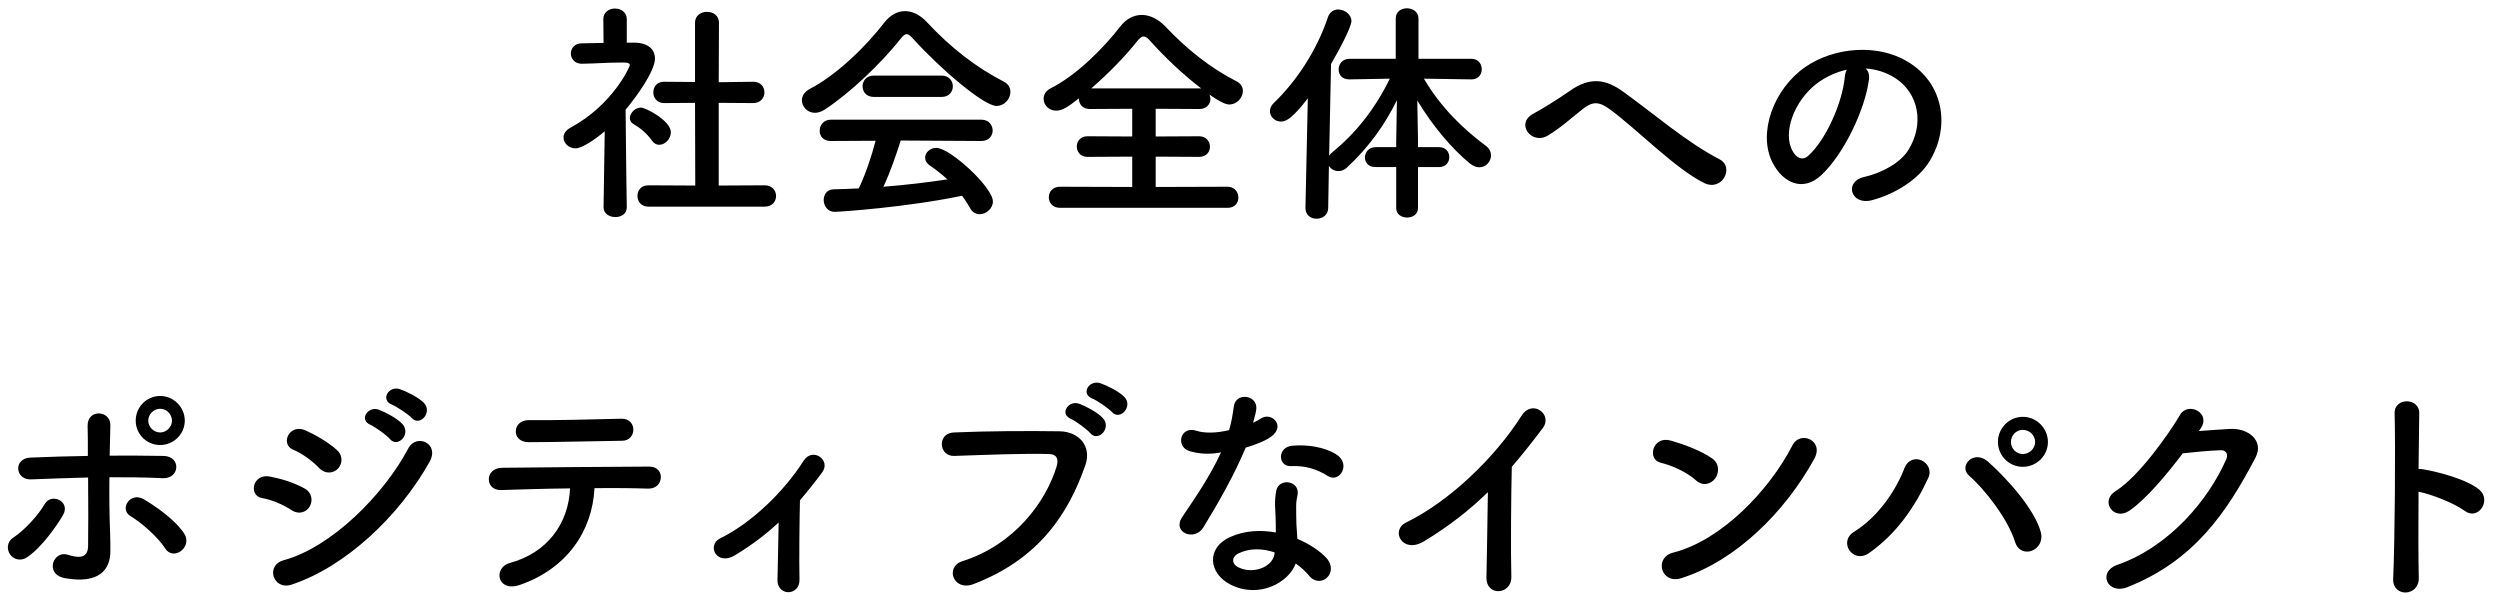 <svg width="211" height="51" viewBox="0 0 211 51" fill="none" xmlns="http://www.w3.org/2000/svg">
<path d="M64.54 17.44H54.72C54.1 17.44 53.8 16.98 53.8 16.54C53.8 16.08 54.1 15.64 54.72 15.64L58.68 15.66L58.66 8.68L56.06 8.7C55.44 8.7 55.14 8.24 55.14 7.8C55.14 7.34 55.44 6.9 56.04 6.9H56.06L58.66 6.92V1.92C58.66 1.3 59.16 1 59.68 1C60.18 1 60.68 1.3 60.68 1.92L60.66 6.94L63.56 6.9H63.58C64.2 6.9 64.52 7.34 64.52 7.8C64.52 8.24 64.2 8.7 63.56 8.7L60.66 8.68V15.66L64.54 15.64C65.18 15.64 65.5 16.1 65.5 16.54C65.5 17 65.18 17.44 64.54 17.44ZM55.64 12.22C55.42 12.22 55.2 12.12 55.02 11.86C54.6 11.26 53.98 10.76 53.48 10.48C53.26 10.36 53.16 10.16 53.16 9.98C53.16 9.54 53.6 9.08 54.1 9.08C54.48 9.08 56.62 10.18 56.62 11.16C56.62 11.72 56.14 12.22 55.64 12.22ZM52.9 17.48V17.5C52.9 18.06 52.42 18.32 51.94 18.32C51.44 18.32 50.94 18.04 50.94 17.5V17.48L51.04 11.08C50.34 11.68 49.16 12.52 48.58 12.52C48 12.52 47.56 12.08 47.56 11.6C47.56 11.3 47.74 11 48.14 10.78C51.74 8.84 53.16 5.62 53.16 5.5C53.16 5.3 52.86 5.28 52.72 5.28C52.6 5.28 52.48 5.28 52.36 5.28C51.22 5.28 50.36 5.36 49.12 5.38H49.1C48.5 5.38 48.18 4.94 48.18 4.52C48.18 4.1 48.48 3.66 49.08 3.66C49.7 3.64 50.32 3.64 50.94 3.62L50.92 1.62C50.92 1.02 51.42 0.72 51.9 0.72C52.4 0.72 52.9 1.02 52.9 1.62V3.6H53.56C54.72 3.62 55.28 4.18 55.28 4.94C55.28 5.98 53.76 8.12 52.8 9.26C52.82 12.36 52.9 17.48 52.9 17.48ZM84.1 8.94C83.02 8.94 79.26 5.72 77.04 3.24C76.82 3 76.66 2.88 76.52 2.88C76.38 2.88 76.24 3 76.04 3.24C74.4 5.32 71.76 7.84 69.62 9.24C69.32 9.44 69.04 9.52 68.78 9.52C68.14 9.52 67.68 9 67.68 8.46C67.68 8.12 67.88 7.76 68.32 7.52C70.64 6.32 73.12 3.88 74.64 1.9C75.12 1.28 75.74 0.94 76.38 0.94C77 0.94 77.66 1.24 78.26 1.9C80.22 4 82.36 5.68 84.74 6.9C85.12 7.1 85.28 7.42 85.28 7.76C85.28 8.34 84.78 8.94 84.1 8.94ZM79.48 8.18H73.74C73.12 8.18 72.8 7.74 72.8 7.28C72.8 6.84 73.12 6.38 73.74 6.38H79.48C80.1 6.38 80.42 6.84 80.42 7.28C80.42 7.74 80.1 8.18 79.48 8.18ZM82.82 11.9L76.02 11.86C75.66 13 75.16 14.48 74.56 15.76C76.4 15.62 78.22 15.4 79.96 15.14C79.5 14.72 79 14.32 78.5 13.98C78.2 13.78 78.08 13.54 78.08 13.3C78.08 12.88 78.5 12.48 79.02 12.48C80.2 12.48 83.8 15.82 83.8 17C83.8 17.6 83.24 18.08 82.68 18.08C82.36 18.08 82.06 17.92 81.86 17.54C81.66 17.18 81.44 16.84 81.2 16.52C76.52 17.5 70.84 17.88 70.44 17.88C69.84 17.88 69.52 17.36 69.52 16.88C69.52 16.44 69.78 16 70.34 15.98C71.04 15.96 71.76 15.94 72.48 15.9C73.04 14.74 73.56 13.2 73.9 11.88L70.12 11.9C69.48 11.9 69.18 11.48 69.18 11.04C69.18 10.58 69.5 10.1 70.12 10.1H82.82C83.46 10.1 83.78 10.56 83.78 11.02C83.78 11.46 83.46 11.9 82.82 11.9ZM103.62 17.54H89.46C88.84 17.54 88.52 17.1 88.52 16.64C88.52 16.2 88.84 15.76 89.46 15.76L95.56 15.78V13.22L91.78 13.24C91.18 13.24 90.88 12.8 90.88 12.36C90.88 11.94 91.18 11.5 91.78 11.5L95.56 11.52V9.18L91.96 9.2C91.36 9.2 91.06 8.76 91.06 8.34C91.06 8.32 91.06 8.32 91.06 8.3C90.2 8.98 89.68 9.34 89.14 9.34C88.52 9.34 88.08 8.86 88.08 8.34C88.08 8 88.26 7.66 88.7 7.44C90.88 6.34 93.16 4.04 94.58 2.2C95.04 1.6 95.7 1.26 96.36 1.26C97.02 1.26 97.72 1.58 98.32 2.2C100.16 4.14 102.12 5.72 104.36 6.86C104.74 7.06 104.9 7.36 104.9 7.68C104.9 8.24 104.4 8.82 103.74 8.82C103.64 8.82 103.22 8.8 102.08 7.98C102.12 8.1 102.16 8.22 102.16 8.34C102.16 8.78 101.84 9.2 101.24 9.2L97.54 9.18V11.52L101.2 11.5C101.8 11.5 102.12 11.94 102.12 12.38C102.12 12.82 101.82 13.24 101.2 13.24L97.54 13.22V15.78L103.62 15.76C104.2 15.76 104.52 16.22 104.52 16.68C104.52 17.12 104.22 17.54 103.62 17.54ZM92.1 7.46H101.38C99.9 6.34 98.32 4.84 97.12 3.5C96.88 3.22 96.7 3.08 96.52 3.08C96.34 3.08 96.18 3.22 95.96 3.5C94.94 4.78 93.52 6.24 92.1 7.46ZM121.46 14.1H119.68V17.56C119.68 18.1 119.22 18.36 118.76 18.36C118.3 18.36 117.84 18.1 117.84 17.56V14.1H116.1C115.48 14.1 115.2 13.7 115.2 13.3C115.2 12.86 115.52 12.42 116.1 12.42H117.84V11.92L117.9 8.46C116.86 10.56 115.52 12.44 113.68 14.14C113.46 14.36 113.2 14.44 112.96 14.44C112.62 14.44 112.32 14.26 112.16 14L112.1 17.54C112.1 18.16 111.6 18.46 111.12 18.46C110.64 18.46 110.18 18.16 110.18 17.56V17.54L110.38 8.3C109.1 9.96 108.56 10.26 108.12 10.26C107.6 10.26 107.18 9.86 107.18 9.38C107.18 9.16 107.28 8.9 107.52 8.68C109.42 6.86 111.16 4.22 112.08 1.44C112.24 1 112.58 0.8 112.94 0.8C113.48 0.8 114.06 1.22 114.06 1.78C114.06 2.26 113.08 4.14 112.34 5.4L112.18 13.14C112.24 13.04 112.34 12.94 112.44 12.86C114.42 11.24 116.04 9.22 117.3 6.64L113.9 6.7H113.88C113.26 6.7 112.98 6.3 112.98 5.86C112.98 5.42 113.3 4.96 113.9 4.96H117.8V1.56C117.8 0.98 118.28 0.7 118.74 0.7C119.24 0.7 119.72 1 119.72 1.56V4.96H124.18C124.76 4.96 125.06 5.4 125.06 5.84C125.06 6.28 124.78 6.7 124.2 6.7H124.18L120.18 6.64C121.62 9.1 123.54 10.92 125.42 12.32C125.72 12.54 125.84 12.84 125.84 13.12C125.84 13.64 125.42 14.12 124.86 14.12C124.62 14.12 124.34 14.02 124.06 13.8C122.5 12.52 120.9 10.6 119.62 8.48L119.68 11.9V12.42H121.46C122.04 12.42 122.32 12.84 122.32 13.26C122.32 13.68 122.04 14.1 121.46 14.1ZM143.82 15.44C141.4 14.24 138.24 10.98 135.92 9.26C134.92 8.52 134.4 8.56 133.56 9.22C132.6 9.98 131.66 10.84 130.6 11.46C129.28 12.24 127.84 10.42 129.44 9.58C129.94 9.32 131.46 8.4 132.48 7.68C134.22 6.44 135.56 6.7 137 7.74C139.56 9.58 142.34 12 145.12 13.44C146.42 14.1 145.36 16.2 143.82 15.44ZM157.46 5.78C157.68 5.98 157.8 6.3 157.74 6.7C157.42 9.24 155.62 13.02 153.7 14.8C152.16 16.22 150.48 15.44 149.6 13.72C148.34 11.24 149.68 7.52 152.36 5.66C154.82 3.96 158.48 3.68 161 5.2C164.1 7.06 164.6 10.74 162.86 13.6C161.92 15.14 159.96 16.38 157.98 16.9C156.22 17.36 155.6 15.34 157.32 14.94C158.84 14.6 160.38 13.74 161.04 12.7C162.46 10.46 161.92 7.84 159.94 6.58C159.16 6.08 158.32 5.84 157.46 5.78ZM155.88 5.88C154.96 6.08 154.06 6.5 153.3 7.08C151.44 8.52 150.44 11.18 151.28 12.72C151.58 13.3 152.1 13.6 152.6 13.16C154.1 11.84 155.5 8.66 155.7 6.5C155.72 6.26 155.78 6.04 155.88 5.88ZM15.595 35.5C15.595 36.64 14.655 37.56 13.514 37.56C12.374 37.56 11.454 36.64 11.454 35.5C11.454 34.36 12.374 33.42 13.514 33.42C14.655 33.42 15.595 34.36 15.595 35.5ZM15.255 46.52C14.854 46.8 14.294 46.84 13.934 46.28C13.315 45.3 11.895 44.08 11.014 43.56C10.034 42.98 10.995 41.46 12.134 42.14C12.995 42.64 14.774 43.82 15.575 45.08C15.915 45.62 15.655 46.24 15.255 46.52ZM7.435 40.3C5.835 40.34 4.215 40.4 2.615 40.46C1.275 40.52 1.095 38.68 2.575 38.62C4.155 38.56 5.795 38.5 7.415 38.48C7.415 37.42 7.415 36.52 7.395 35.96C7.355 34.48 9.335 34.62 9.315 35.88C9.295 36.5 9.275 37.42 9.255 38.46C10.794 38.44 12.315 38.46 13.794 38.48C15.315 38.5 15.194 40.44 13.714 40.36C12.235 40.28 10.735 40.28 9.235 40.28C9.215 41.9 9.235 43.62 9.295 45C9.315 45.64 9.315 45.96 9.315 46.52C9.315 48.1 8.355 49.3 5.495 48.8C3.715 48.48 4.495 46.42 5.715 46.82C6.535 47.08 7.415 47.2 7.435 46.1C7.455 44.68 7.455 42.4 7.435 40.3ZM2.275 47.04C1.735 47.4 1.135 47.2 0.855 46.8C0.575 46.4 0.555 45.74 1.115 45.38C2.075 44.76 3.275 43.42 3.775 42.54C4.335 41.56 5.995 42.32 5.315 43.48C4.815 44.34 3.515 46.22 2.275 47.04ZM14.514 35.5C14.514 34.96 14.055 34.5 13.514 34.5C12.975 34.5 12.514 34.96 12.514 35.5C12.514 36.04 12.975 36.5 13.514 36.5C14.055 36.5 14.514 36.04 14.514 35.5ZM34.755 35.28C34.474 34.98 33.495 34.32 33.094 34.16C32.075 33.76 32.794 32.54 33.734 32.84C34.275 33.02 35.294 33.52 35.755 33.98C36.554 34.78 35.434 36.04 34.755 35.28ZM32.914 37.06C32.654 36.74 31.674 36.04 31.274 35.86C30.255 35.44 31.055 34.24 31.974 34.58C32.514 34.78 33.514 35.3 33.955 35.78C34.734 36.62 33.575 37.84 32.914 37.06ZM28.535 39.54C28.174 39.94 27.474 40.06 26.934 39.5C26.314 38.86 25.515 38.28 24.755 37.96C23.614 37.5 24.415 35.72 25.774 36.32C26.654 36.72 27.674 37.3 28.434 37.98C28.974 38.46 28.895 39.14 28.535 39.54ZM36.255 38.98C33.694 43.56 29.154 47.84 24.614 49.34C23.035 49.86 22.375 47.7 23.954 47.28C27.934 46.2 32.374 41.8 34.474 37.82C35.135 36.58 37.135 37.4 36.255 38.98ZM26.154 42.72C25.895 43.2 25.274 43.48 24.614 43.06C23.875 42.58 22.954 42.18 22.134 42.04C20.934 41.84 21.314 39.94 22.774 40.22C23.715 40.4 24.794 40.72 25.695 41.22C26.334 41.56 26.415 42.26 26.154 42.72ZM53.455 36.26C53.455 36.74 53.114 37.2 52.514 37.2C49.755 37.24 46.755 37.32 44.614 37.32C43.114 37.32 43.215 35.44 44.635 35.46C47.154 35.48 49.815 35.4 52.434 35.34C53.135 35.32 53.455 35.8 53.455 36.26ZM50.175 41.2C49.995 44.82 47.855 47.98 43.895 49.36C41.934 50.04 41.614 47.9 43.014 47.52C46.194 46.66 47.974 44.2 48.114 41.22C45.895 41.24 43.694 41.32 42.294 41.36C41.614 41.38 41.255 40.94 41.255 40.46C41.255 39.98 41.614 39.48 42.395 39.48C45.234 39.44 51.535 39.4 54.794 39.38C55.495 39.38 55.815 39.86 55.775 40.34C55.734 40.82 55.374 41.26 54.675 41.24C53.575 41.2 51.934 41.18 50.175 41.2ZM65.717 44.1C64.617 45.12 63.457 46 62.037 46.86C61.317 47.3 60.697 47.16 60.397 46.74C60.117 46.34 60.197 45.72 60.777 45.44C63.437 44.14 66.177 41.48 67.817 38.9C68.577 37.7 70.157 38.82 69.397 39.86C68.757 40.72 68.137 41.5 67.517 42.22C67.477 43.76 67.437 47.48 67.477 48.92C67.497 49.58 67.057 49.96 66.577 49.98C66.097 50 65.617 49.66 65.617 48.96C65.637 47.88 65.697 45.76 65.717 44.1ZM93.857 34.78C93.577 34.48 92.597 33.8 92.197 33.64C91.177 33.24 91.917 32.04 92.857 32.34C93.397 32.52 94.417 33.02 94.877 33.48C95.677 34.28 94.537 35.54 93.857 34.78ZM92.017 36.56C91.757 36.24 90.797 35.54 90.397 35.36C89.377 34.94 90.177 33.74 91.097 34.08C91.637 34.28 92.637 34.8 93.077 35.28C93.857 36.12 92.677 37.34 92.017 36.56ZM82.157 49.3C80.457 49.94 79.717 47.84 81.237 47.36C85.657 45.96 88.277 42.32 89.177 39.38C89.337 38.84 89.277 38.34 88.537 38.32C86.577 38.26 83.417 38.38 80.537 38.48C79.217 38.52 79.077 36.56 80.497 36.5C83.137 36.38 86.877 36.36 89.417 36.4C91.037 36.42 92.177 37.64 91.597 39.28C90.197 43.28 87.757 47.16 82.157 49.3ZM112.077 40.18C111.137 39.58 110.117 39.28 108.957 39.34C107.857 39.4 107.777 37.74 109.057 37.62C110.377 37.5 111.777 37.74 112.737 38.32C114.097 39.14 113.057 40.8 112.077 40.18ZM103.057 38.18C102.037 38.38 101.177 38.3 100.417 38.08C99.197 37.74 99.577 35.9 100.997 36.36C101.657 36.58 102.697 36.56 103.737 36.3C103.937 35.64 104.037 35 104.137 34.28C104.317 33.1 106.077 33.32 106.037 34.46C106.017 34.76 105.897 35.2 105.757 35.68C105.997 35.56 106.217 35.46 106.397 35.34C107.297 34.7 108.557 35.94 107.277 36.86C106.777 37.22 105.957 37.54 105.137 37.78C104.197 40.04 102.837 42.44 101.557 44.52C100.817 45.72 98.897 44.94 99.777 43.64C100.897 41.98 102.077 40.28 103.057 38.18ZM109.357 47.56C108.777 49.16 106.277 50.56 103.857 49.34C101.997 48.4 101.777 46.24 103.837 45.32C105.077 44.76 106.437 44.72 107.677 44.94C107.677 44.72 107.677 44.5 107.677 44.24C107.677 43.74 107.637 43.24 107.617 42.74C107.597 42.34 107.637 41.78 107.717 41.4C107.957 40.3 109.717 40.56 109.517 41.76C109.457 42.06 109.397 42.28 109.397 42.7C109.397 43.16 109.397 43.66 109.417 44.24C109.437 44.62 109.477 45.04 109.497 45.48C110.557 45.92 111.437 46.54 111.937 47.08C113.077 48.34 111.457 49.76 110.497 48.6C110.197 48.24 109.817 47.88 109.357 47.56ZM107.577 46.62C106.557 46.28 105.477 46.24 104.497 46.72C103.957 47 103.917 47.58 104.517 47.88C105.717 48.48 107.337 47.9 107.557 46.82C107.577 46.76 107.557 46.68 107.577 46.62ZM125.577 41.54C123.997 43.08 122.277 44.42 120.197 45.68C118.357 46.8 117.317 44.76 118.677 44.1C122.357 42.3 126.177 38.62 128.437 35.06C129.317 33.68 131.077 34.96 130.217 36.12C129.317 37.32 128.457 38.4 127.597 39.4C127.537 41.44 127.497 46.68 127.557 48.68C127.597 50.2 125.437 50.38 125.457 48.74C125.477 47.14 125.557 43.88 125.577 41.54ZM153.117 38.74C150.637 43.24 146.497 47.34 141.897 48.8C140.197 49.34 139.557 47.06 141.217 46.64C145.237 45.62 149.277 41.48 151.297 37.56C151.937 36.32 153.997 37.16 153.117 38.74ZM144.777 40.36C144.457 40.82 143.757 41.1 143.137 40.54C142.397 39.86 141.117 39.28 140.177 39.06C138.977 38.78 139.477 36.76 140.997 37.18C142.057 37.48 143.557 38.02 144.517 38.7C145.137 39.14 145.097 39.9 144.777 40.36ZM172.845 37.3C172.845 38.46 171.885 39.4 170.725 39.4C169.565 39.4 168.625 38.46 168.625 37.3C168.625 36.14 169.565 35.18 170.725 35.18C171.885 35.18 172.845 36.14 172.845 37.3ZM172.245 44.92C172.645 46.46 170.545 47.28 170.065 45.72C169.465 43.8 167.505 41.28 166.205 40.16C165.245 39.34 166.585 37.9 167.785 38.96C169.525 40.5 171.765 43.08 172.245 44.92ZM157.745 46.68C156.405 47.62 155.105 45.74 156.485 44.88C158.365 43.72 159.905 41.64 160.725 39.54C161.325 37.98 163.345 39.02 162.745 40.34C161.585 42.86 160.025 45.08 157.745 46.68ZM171.765 37.3C171.765 36.74 171.285 36.28 170.725 36.28C170.165 36.28 169.725 36.74 169.725 37.3C169.725 37.86 170.165 38.32 170.725 38.32C171.285 38.32 171.765 37.86 171.765 37.3ZM185.725 36.18L185.585 36.38C186.445 36.32 187.425 36.24 188.225 36.2C189.765 36.12 191.105 37.2 190.365 38.62C187.925 43.28 185.165 47.34 179.545 49.56C177.845 50.22 177.025 48.26 178.685 47.68C183.125 46.14 186.425 42.14 187.905 38.74C188.065 38.36 187.905 37.98 187.425 38C186.585 38.02 185.125 38.16 184.225 38.26C182.865 40.06 181.105 42.16 179.725 43.1C178.385 44 177.205 42.28 178.565 41.44C180.485 40.26 183.085 36.58 184.005 35C184.665 33.88 186.665 34.84 185.725 36.18ZM204.125 41.5C204.105 44.26 204.105 47.14 204.145 48.76C204.185 50.38 201.905 50.44 201.985 48.84C202.125 45.6 202.185 37.76 202.105 34.88C202.065 33.52 204.225 33.54 204.185 34.9C204.165 35.88 204.145 37.62 204.125 39.58C204.225 39.58 204.345 39.58 204.465 39.6C205.585 39.78 208.185 40.42 209.265 41.34C210.305 42.22 209.165 43.96 208.025 43.12C207.165 42.48 205.185 41.7 204.125 41.5Z" fill="black"/>
</svg>

